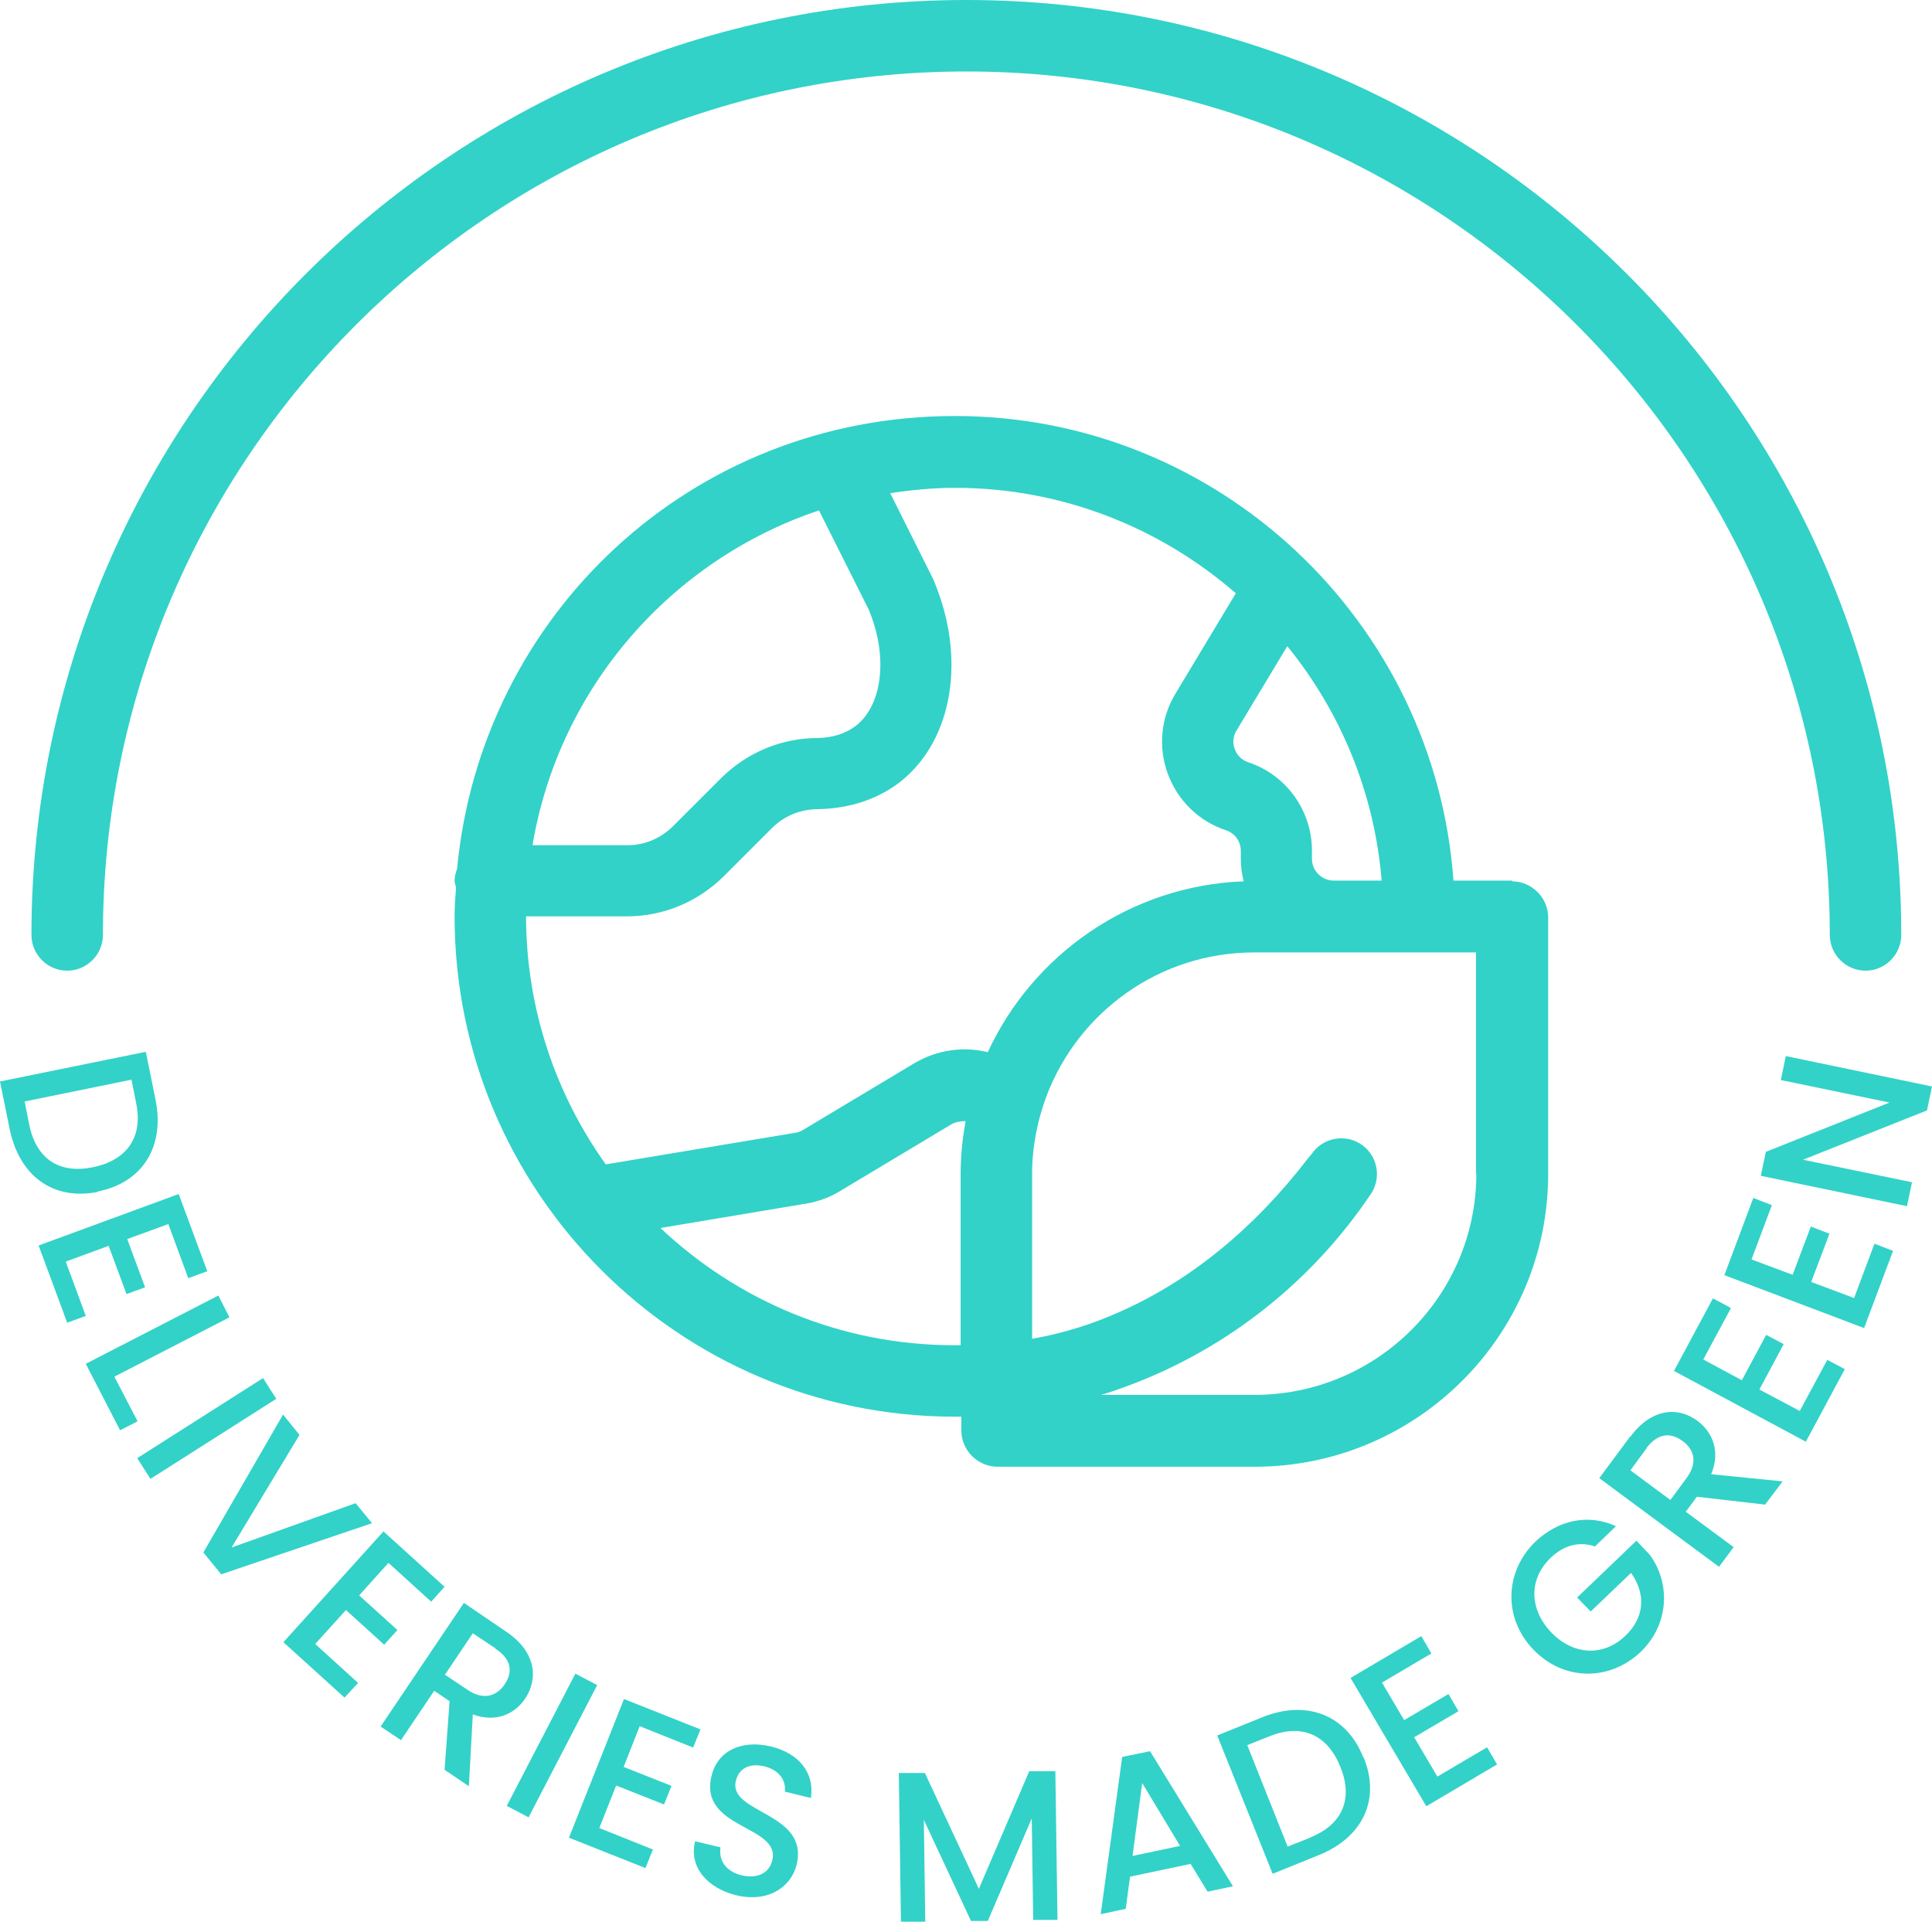 <svg xmlns="http://www.w3.org/2000/svg" id="Livello_2" data-name="Livello 2" viewBox="0 0 54.06 53.78"><defs><style>      .cls-1 {        fill: #32d2c8;      }    </style></defs><g id="Livello_1-2" data-name="Livello 1"><g><path class="cls-1" d="M42.31,24.64h-1.64c-.52-7.25-6.57-13-13.95-13s-13.26,5.57-13.93,12.67c-.04,.11-.07,.22-.07,.33,0,.07,.03,.13,.04,.2-.02,.27-.04,.53-.04,.8,0,7.72,6.28,14,14,14,.06,0,.12,0,.18,0v.39c0,.55,.46,1.01,1.01,1.01h7.2c4.53,0,8.21-3.68,8.21-8.19v-7.18c0-.55-.46-1.01-1.01-1.01Zm-6.29-6.56c1.48,1.82,2.44,4.09,2.64,6.56h-1.34c-.33,0-.61-.27-.61-.61v-.23c0-1.12-.72-2.12-1.78-2.47-.24-.08-.34-.26-.38-.37-.04-.1-.08-.31,.05-.52l1.42-2.36Zm-13.11-3.81l1.39,2.77c.55,1.29,.41,2.66-.34,3.26-.28,.22-.65,.34-1.07,.35-1.02,0-1.98,.4-2.71,1.12l-1.34,1.34c-.35,.35-.8,.54-1.29,.54h-2.65c.74-4.4,3.87-7.98,8.02-9.37Zm-8.2,11.37h2.83c1.02,0,1.98-.4,2.71-1.12l1.34-1.34c.35-.35,.8-.54,1.32-.54,.89-.02,1.68-.29,2.3-.78,1.46-1.17,1.84-3.47,.9-5.66l-1.2-2.4c.59-.09,1.19-.15,1.81-.15,3.01,0,5.75,1.12,7.86,2.95l-1.69,2.81c-.41,.68-.49,1.5-.21,2.25s.87,1.32,1.62,1.57c.25,.08,.42,.31,.42,.58v.23c0,.22,.03,.42,.08,.62-3.18,.12-5.9,2.05-7.16,4.78-.69-.17-1.42-.06-2.04,.3l-3.12,1.87c-.08,.05-.16,.08-.25,.09l-5.28,.88c-1.4-1.96-2.23-4.36-2.23-6.95Zm7.84,8.04c.34-.06,.66-.17,.95-.35l3.12-1.87c.12-.07,.26-.09,.4-.09-.09,.48-.14,.97-.14,1.47v4.8c-.06,0-.12,0-.18,0-3.18,0-6.07-1.25-8.22-3.28l4.06-.68Zm18.76-.84c0,3.41-2.78,6.19-6.21,6.19h-4.29s.04-.01,.05-.02c0,0,.01,0,.02,0,.39-.12,.76-.26,1.13-.41,2.58-1.06,4.78-2.87,6.32-5.15,0,0,0,0,0,0,0,0,0,0,0,0,.33-.44,.24-1.07-.2-1.4-.44-.33-1.07-.24-1.4,.2-.04,.06-.09,.11-.13,.16-1.51,1.97-3.29,3.41-5.21,4.27-.81,.37-1.65,.63-2.51,.78v-4.61c0-.77,.15-1.51,.41-2.2,.89-2.33,3.15-4,5.8-4h6.21v6.2Z"></path><g><path class="cls-1" d="M52.2,27.16c-.55,0-1-.45-1-1,0-13.32-10.84-24.16-24.16-24.16S2.88,12.84,2.88,26.16c0,.55-.45,1-1,1s-1-.45-1-1C.88,11.74,12.61,0,27.04,0s26.16,11.74,26.16,26.16c0,.55-.45,1-1,1Z"></path><g><path class="cls-1" d="M2.74,33.35c-1.26,.25-2.2-.45-2.47-1.76l-.27-1.33,4.08-.83,.27,1.33c.27,1.31-.35,2.33-1.62,2.58Zm-1.92-1.87c.2,.96,.85,1.37,1.78,1.18,.93-.19,1.41-.82,1.21-1.79l-.13-.66-2.99,.61,.13,.66Z"></path><path class="cls-1" d="M5.27,35.77l-.56-1.52-1.15,.42,.5,1.35-.52,.19-.5-1.35-1.2,.44,.56,1.52-.52,.19-.8-2.16,3.92-1.44,.8,2.16-.52,.19Z"></path><path class="cls-1" d="M6.42,36.86l-3.22,1.66,.65,1.25-.49,.25-.96-1.86,3.71-1.91,.31,.61Z"></path><path class="cls-1" d="M7.36,38.56l.37,.58-3.52,2.24-.37-.58,3.52-2.24Z"></path><path class="cls-1" d="M9.95,42.06l.46,.56-4.22,1.43-.5-.61,2.23-3.86,.46,.57-1.9,3.15,3.47-1.24Z"></path><path class="cls-1" d="M12.07,44.82l-1.2-1.09-.82,.91,1.07,.97-.37,.41-1.07-.97-.86,.95,1.2,1.09-.38,.41-1.71-1.55,2.8-3.1,1.71,1.55-.37,.41Z"></path><path class="cls-1" d="M14.17,45.66c.82,.55,.9,1.3,.53,1.86-.27,.41-.79,.7-1.47,.45l-.11,2.01-.68-.46,.14-1.92-.43-.29-.93,1.38-.57-.38,2.33-3.46,1.19,.81Zm-.31,.46l-.63-.42-.78,1.16,.63,.42c.44,.3,.81,.19,1.04-.15,.24-.35,.19-.71-.26-1Z"></path><path class="cls-1" d="M16.1,46.83l.61,.32-1.92,3.7-.61-.32,1.92-3.7Z"></path><path class="cls-1" d="M19.4,48.9l-1.5-.6-.45,1.14,1.34,.53-.21,.52-1.34-.53-.47,1.19,1.5,.6-.21,.52-2.14-.85,1.54-3.88,2.14,.85-.21,.52Z"></path><path class="cls-1" d="M20.6,53.03c-.81-.2-1.33-.79-1.15-1.51l.71,.17c-.05,.34,.12,.66,.58,.78,.47,.11,.79-.07,.87-.42,.24-.98-2.07-.87-1.7-2.36,.17-.71,.85-1.02,1.67-.82,.77,.19,1.22,.73,1.11,1.44l-.73-.18c.04-.28-.13-.59-.55-.7-.38-.1-.72,0-.82,.4-.22,.92,2.06,.87,1.7,2.35-.15,.61-.79,1.07-1.69,.85Z"></path><path class="cls-1" d="M25.14,49.61h.74s1.51,3.24,1.51,3.24l1.41-3.29h.73s.06,4.16,.06,4.16h-.68s-.04-2.84-.04-2.84l-1.23,2.87h-.47s-1.32-2.83-1.32-2.83l.04,2.85h-.68s-.06-4.16-.06-4.16Z"></path><path class="cls-1" d="M33.33,52.15l-1.71,.36-.12,.9-.7,.15,.6-4.4,.78-.16,2.32,3.78-.71,.15-.47-.77Zm-1.37-2.26l-.27,2.04,1.33-.28-1.06-1.76Z"></path><path class="cls-1" d="M38.16,49.18c.48,1.19-.04,2.25-1.29,2.74l-1.26,.51-1.55-3.87,1.26-.51c1.24-.5,2.36-.07,2.83,1.13Zm-1.49,2.23c.91-.37,1.19-1.09,.84-1.96-.35-.89-1.06-1.24-1.98-.87l-.63,.25,1.13,2.84,.63-.25Z"></path><path class="cls-1" d="M40.06,46.26l-1.39,.82,.62,1.05,1.24-.73,.28,.48-1.24,.73,.65,1.1,1.39-.82,.28,.48-1.98,1.17-2.12-3.59,1.98-1.17,.28,.48Z"></path><path class="cls-1" d="M45.22,42.7l-.59,.57c-.45-.15-.88-.03-1.24,.32-.6,.57-.62,1.41,.01,2.08,.63,.66,1.48,.68,2.08,.1,.55-.52,.57-1.18,.16-1.76l-1.13,1.08-.38-.39,1.66-1.59,.37,.39c.58,.78,.56,1.94-.25,2.72-.85,.81-2.14,.84-3.01-.07-.86-.9-.78-2.2,.06-3.01,.63-.6,1.47-.8,2.27-.43Z"></path><path class="cls-1" d="M45.62,40.2c.59-.8,1.34-.85,1.88-.44,.39,.29,.66,.82,.38,1.49l2,.2-.49,.65-1.91-.22-.31,.42,1.34,.99-.41,.55-3.35-2.48,.86-1.16Zm.45,.33l-.45,.61,1.12,.83,.45-.61c.32-.43,.22-.8-.11-1.04-.34-.25-.7-.22-1.02,.21Z"></path><path class="cls-1" d="M48.43,36.61l-.77,1.43,1.08,.58,.68-1.27,.49,.26-.68,1.27,1.13,.6,.77-1.43,.49,.26-1.09,2.03-3.69-1.98,1.09-2.03,.49,.26Z"></path><path class="cls-1" d="M49.58,33.72l-.57,1.52,1.15,.43,.51-1.35,.52,.2-.51,1.35,1.2,.45,.57-1.52,.52,.2-.81,2.16-3.91-1.48,.81-2.16,.52,.2Z"></path><path class="cls-1" d="M49.97,29.55l4.09,.85-.14,.67-3.47,1.38,3.05,.63-.14,.67-4.09-.85,.14-.67,3.46-1.38-3.04-.63,.14-.67Z"></path></g></g></g></g></svg>